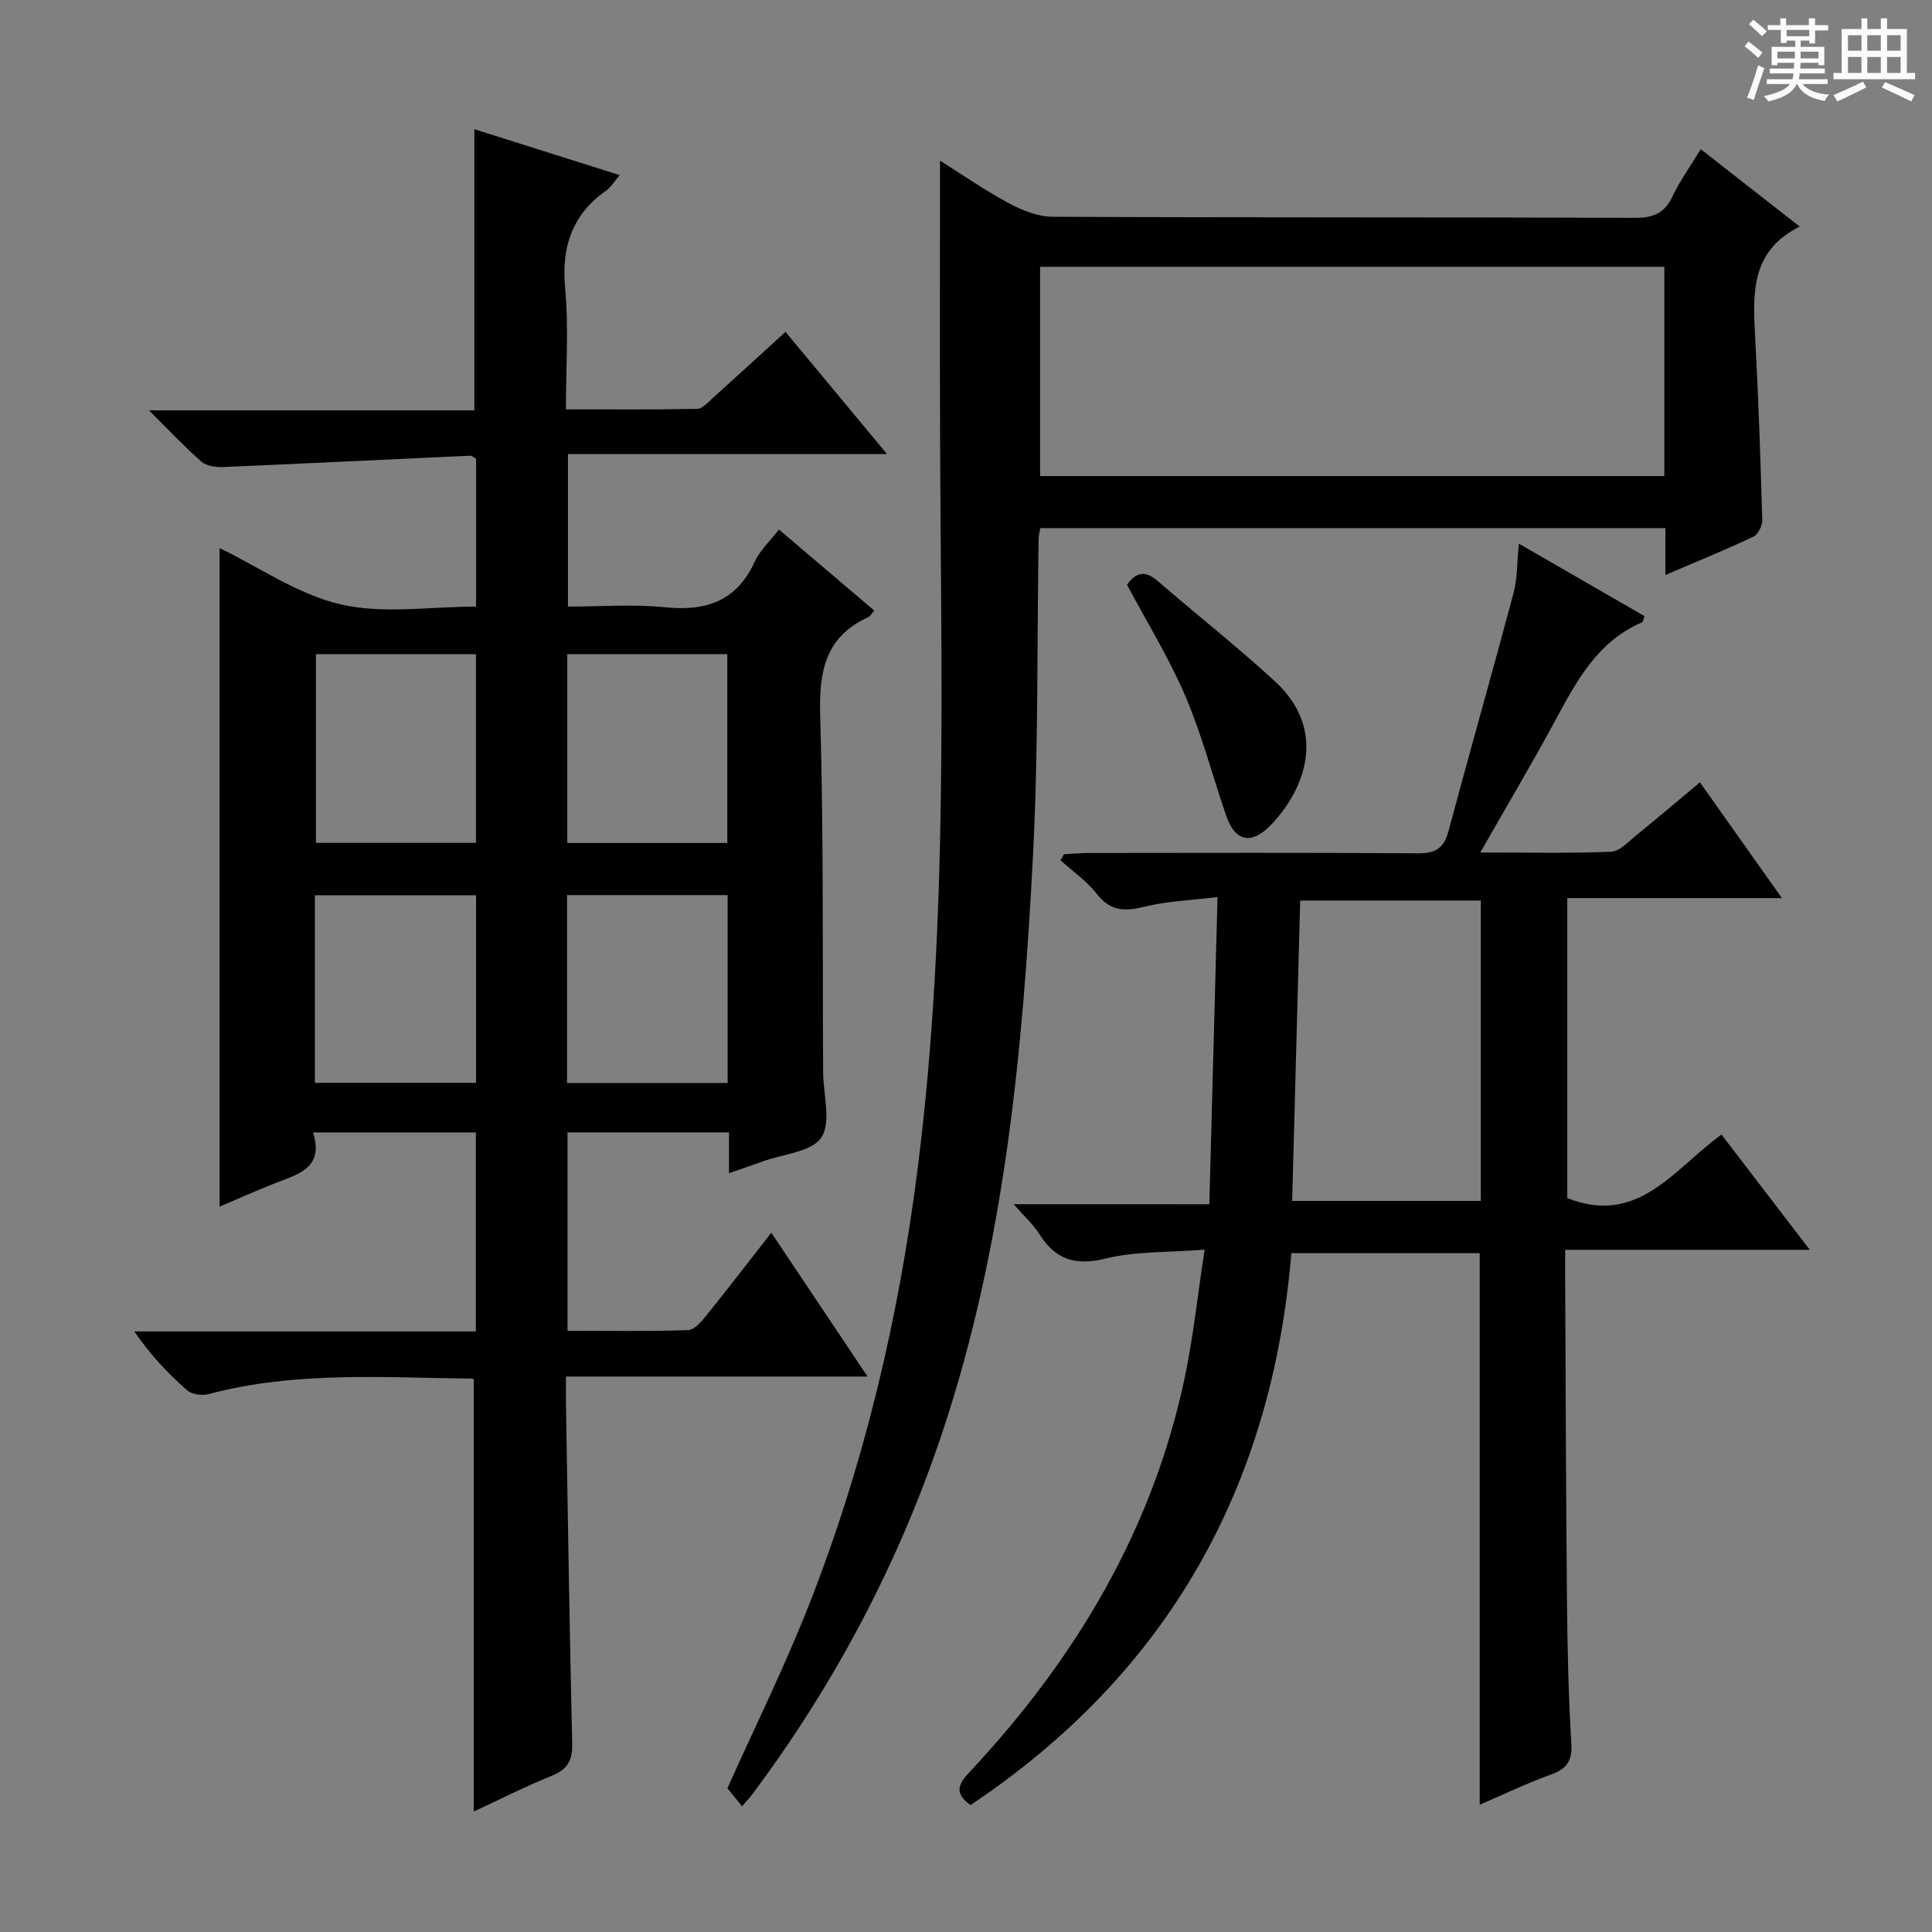 <svg enable-background="new 0 0 400 400" viewBox="0 0 400 400" xmlns="http://www.w3.org/2000/svg"><rect x="0" y="0" width="400" height="400" fill="#808080" stroke="none"/><path d="m361.2 9.6.8-1c.9.7 1.9 1.4 2.9 2.3l-.9 1.1c-1-1-2-1.8-2.8-2.4zm.5 10.6c.9-2.1 1.6-4.3 2.3-6.7.4.2.8.4 1.3.6-.7 2.1-1.5 4.3-2.2 6.6zm.4-15.2.9-.9c1 .8 2 1.6 2.8 2.4l-1 1c-.9-.9-1.8-1.7-2.7-2.5zm12.5-1.2h1.2v1.4h2.7v1.1h-2.7v2.7h-1.2v-.6h-1.8v1.3h4.9v3.8h-1.2v-.5h-3.7c0 .4-.1.9-.1 1.2h5.1v1h-5.2c0 .5-.1.9-.2 1.2h6v1h-5.2c1.1 1.3 2.9 2 5.5 2.2-.4.4-.7.8-.9 1.3-2.9-.5-4.8-1.6-5.7-3.5h-.1c-.8 1.7-2.7 2.9-5.9 3.6-.2-.4-.6-.8-.9-1.1 2.8-.6 4.6-1.4 5.4-2.5h-4.8v-1h5.3c.1-.3.2-.7.2-1.2h-4.9v-1h5c0-.4 0-.8.1-1.2h-3.5v.5h-1.2v-3.8h4.9v-1.3h-1.8v.5h-1.2v-2.7h-2.7v-1h2.6v-1.4h1.2v1.4h4.7v-1.4zm-6.6 8.3h3.6c0-.4 0-.9 0-1.4h-3.6zm1.9-4.6h4.7v-1.3h-4.7zm6.6 3.2h-3.7v1.4h3.7z" fill="#fafbfa"/><path d="m385.3 3.8h1.3v2.2h2.8v-2.2h1.3v2.2h4.1v9.1h1.7v1.3h-16.9v-1.3h1.7v-9.1h4.1v-2.2zm.4 13.1.7 1.2c-1.8.9-3.8 1.9-6 2.9-.2-.4-.5-.8-.8-1.3 2.3-1 4.3-1.9 6.1-2.8zm-3.1-6.4h2.8v-3.2h-2.8zm0 4.6h2.8v-3.3h-2.8zm4-4.6h2.8v-3.2h-2.8zm0 4.6h2.8v-3.3h-2.8zm3.7 1.9c2.1.9 4.1 1.8 6.1 2.7l-.7 1.3c-2.2-1.1-4.2-2-6.1-2.9zm3.2-9.7h-2.8v3.2h2.8zm-2.8 7.8h2.8v-3.3h-2.8z" fill="#fafbfa"/><g fill="#010000"><path d="m150.93 242.9c0-2.99 0-5.58 0-8.45-11.29 0-22.2 0-33.43 0v41.08c8.41 0 16.7.13 24.97-.14 1.28-.04 2.72-1.73 3.71-2.96 4.39-5.43 8.64-10.98 13.51-17.21 6.59 9.84 12.95 19.36 19.93 29.78-21.2 0-41.5 0-62.44 0 0 2.47-.03 4.24 0 6.02.4 23.3.73 46.6 1.29 69.9.08 3.5-.91 5.39-4.2 6.72-5.52 2.23-10.85 4.94-16.19 7.42 0-29.76 0-59.39 0-89.39.19.15-.06-.23-.32-.24-18.27-.2-36.6-1.59-54.59 3.21-1.35.36-3.46.06-4.45-.81-3.95-3.48-7.59-7.31-10.91-12.17h70.71c0-14.13 0-27.52 0-41.2-11.21 0-22.11 0-33.7 0 2.33 7.41-3.13 8.64-7.91 10.53-3.84 1.52-7.61 3.2-11.44 4.82 0-45.65 0-91 0-136.33 8.19 3.96 16.23 9.61 25.11 11.66 8.81 2.03 18.46.45 27.99.45 0-10.61 0-20.55 0-30.59-.39-.22-.82-.67-1.23-.65-17.08.77-34.15 1.62-51.23 2.35-1.48.06-3.39-.23-4.42-1.13-3.47-3.04-6.63-6.42-10.85-10.61h67.37c0-19.64 0-38.68 0-58.21 9.89 3.12 19.79 6.25 30.09 9.51-1.1 1.27-1.78 2.47-2.81 3.2-7.06 5.01-9.28 11.67-8.48 20.24.75 8.06.16 16.25.16 25.05 9.35 0 18.28.08 27.2-.1 1.07-.02 2.2-1.34 3.17-2.21 4.94-4.45 9.84-8.95 15.09-13.73 6.86 8.25 13.59 16.37 21.02 25.3-22.58 0-44.11 0-66.06 0v31.58c6.61 0 13.43-.54 20.12.14 8.5.86 14.79-1.26 18.54-9.43 1.07-2.34 3.14-4.23 5.01-6.67 6.64 5.64 13.06 11.1 19.74 16.77-.47.53-.77 1.16-1.25 1.38-8.9 4.06-10.2 11.21-9.94 20.28.72 24.64.47 49.31.61 73.96.03 4.59 1.73 10.26-.36 13.47-1.96 3.01-7.91 3.43-12.12 4.96-2.18.8-4.37 1.53-7.01 2.45zm-52.39-107.47c-11.42 0-22.2 0-33.13 0v39.08h33.13c0-13.19 0-25.95 0-39.08zm18.91 0v39.1h33.13c0-13.3 0-26.2 0-39.1-11.2 0-21.97 0-33.13 0zm-18.89 49.92c-11.27 0-22.28 0-33.36 0v38.84h33.36c0-13.15 0-25.9 0-38.84zm52.09 38.87c0-13.18 0-26.07 0-38.9-11.24 0-22.14 0-33.25 0v38.9z"/><path d="m250.38 249.33c.57-21.17 1.11-41.71 1.7-63.61-5.48.68-10.38.84-15.05 1.99-4.07 1-7.1 1.03-9.94-2.63-2.07-2.67-5-4.68-7.54-6.98.25-.42.5-.83.74-1.25 1.73-.09 3.47-.24 5.2-.25 22.66-.02 45.33-.09 67.99.07 3.56.03 5.42-.92 6.38-4.47 4.42-16.5 9.11-32.93 13.51-49.44.79-2.97.69-6.17 1.1-10.2 9.08 5.24 17.57 10.14 26.02 15.01-.29.73-.33 1.19-.52 1.28-9.07 3.88-13.41 11.87-17.79 19.99-4.87 9.03-10.11 17.85-15.7 27.66 9.6 0 18.36.2 27.08-.16 1.82-.08 3.64-2.13 5.3-3.48 4.26-3.44 8.43-6.99 13.09-10.89 5.61 7.93 11.02 15.57 16.97 23.97-15.24 0-29.62 0-44.43 0v62.11c14.69 5.83 22.07-6.02 31.92-13.15 5.94 7.76 11.84 15.45 18.29 23.86-17.11 0-33.46 0-50.65 0 0 2.26-.01 4 0 5.75.11 22.16.16 44.32.37 66.47.1 9.98.29 19.97.91 29.92.23 3.7-.93 5.31-4.25 6.51-4.95 1.79-9.72 4.09-14.72 6.24 0-38.35 0-76.09 0-114.21-12.65 0-25.54 0-39 0-4.01 48.55-25.67 87.05-66.43 114.28-3.74-2.65-2.23-4.65-.01-7.03 21.74-23.28 37.64-49.81 44.32-81.26 1.79-8.4 2.68-17 4.16-26.7-7.47.59-14.21.3-20.49 1.84s-10.37.23-13.72-5.06c-1.31-2.07-3.21-3.77-5.33-6.19 13.47.01 26.34.01 40.52.01zm18.81-62.88c-.56 20.92-1.11 41.57-1.66 62.19h39.06c0-20.92 0-41.47 0-62.19-12.6 0-24.84 0-37.4 0z"/><path d="m153.64 373.97c-1.35-1.65-2.29-2.81-3.04-3.73 5.62-12.53 11.72-24.86 16.75-37.61 11.57-29.33 18.75-59.78 22.69-91.08 6.37-50.57 4.76-101.35 4.59-152.1-.06-18.63-.01-37.26-.01-56.19 4.46 2.8 9.17 6.09 14.2 8.79 2.78 1.49 6.08 2.82 9.15 2.83 40.16.19 80.33.07 120.49.22 3.81.01 6.15-.91 7.81-4.43 1.54-3.26 3.7-6.23 5.86-9.78 6.82 5.34 13.31 10.41 20.49 16.03-9.95 4.89-9.75 13.48-9.26 22.38.7 12.78 1.13 25.58 1.5 38.37.03 1.16-.86 2.99-1.83 3.44-5.82 2.74-11.79 5.18-18.23 7.94 0-3.55 0-6.5 0-9.71-43.28 0-86.2 0-129.42 0-.13.81-.34 1.58-.35 2.36-.35 21.81-.03 43.65-1.16 65.42-2.1 40.35-5.83 80.54-18.7 119.24-9.05 27.2-22.3 52.22-39.45 75.18-.48.63-1.04 1.21-2.08 2.43zm61.7-318.73v43.33h129.24c0-14.67 0-28.92 0-43.33-43.15 0-85.93 0-129.24 0z"/><path d="m233.34 121.07c2.04-2.92 4-2.8 6.38-.75 8.05 6.95 16.42 13.55 24.24 20.74 11.23 10.33 5.94 22.86-1.04 29.94-3.89 3.95-7.21 3.15-8.99-1.95-2.87-8.28-5.05-16.84-8.49-24.87-3.37-7.9-7.94-15.29-12.1-23.11z"/></g></svg>